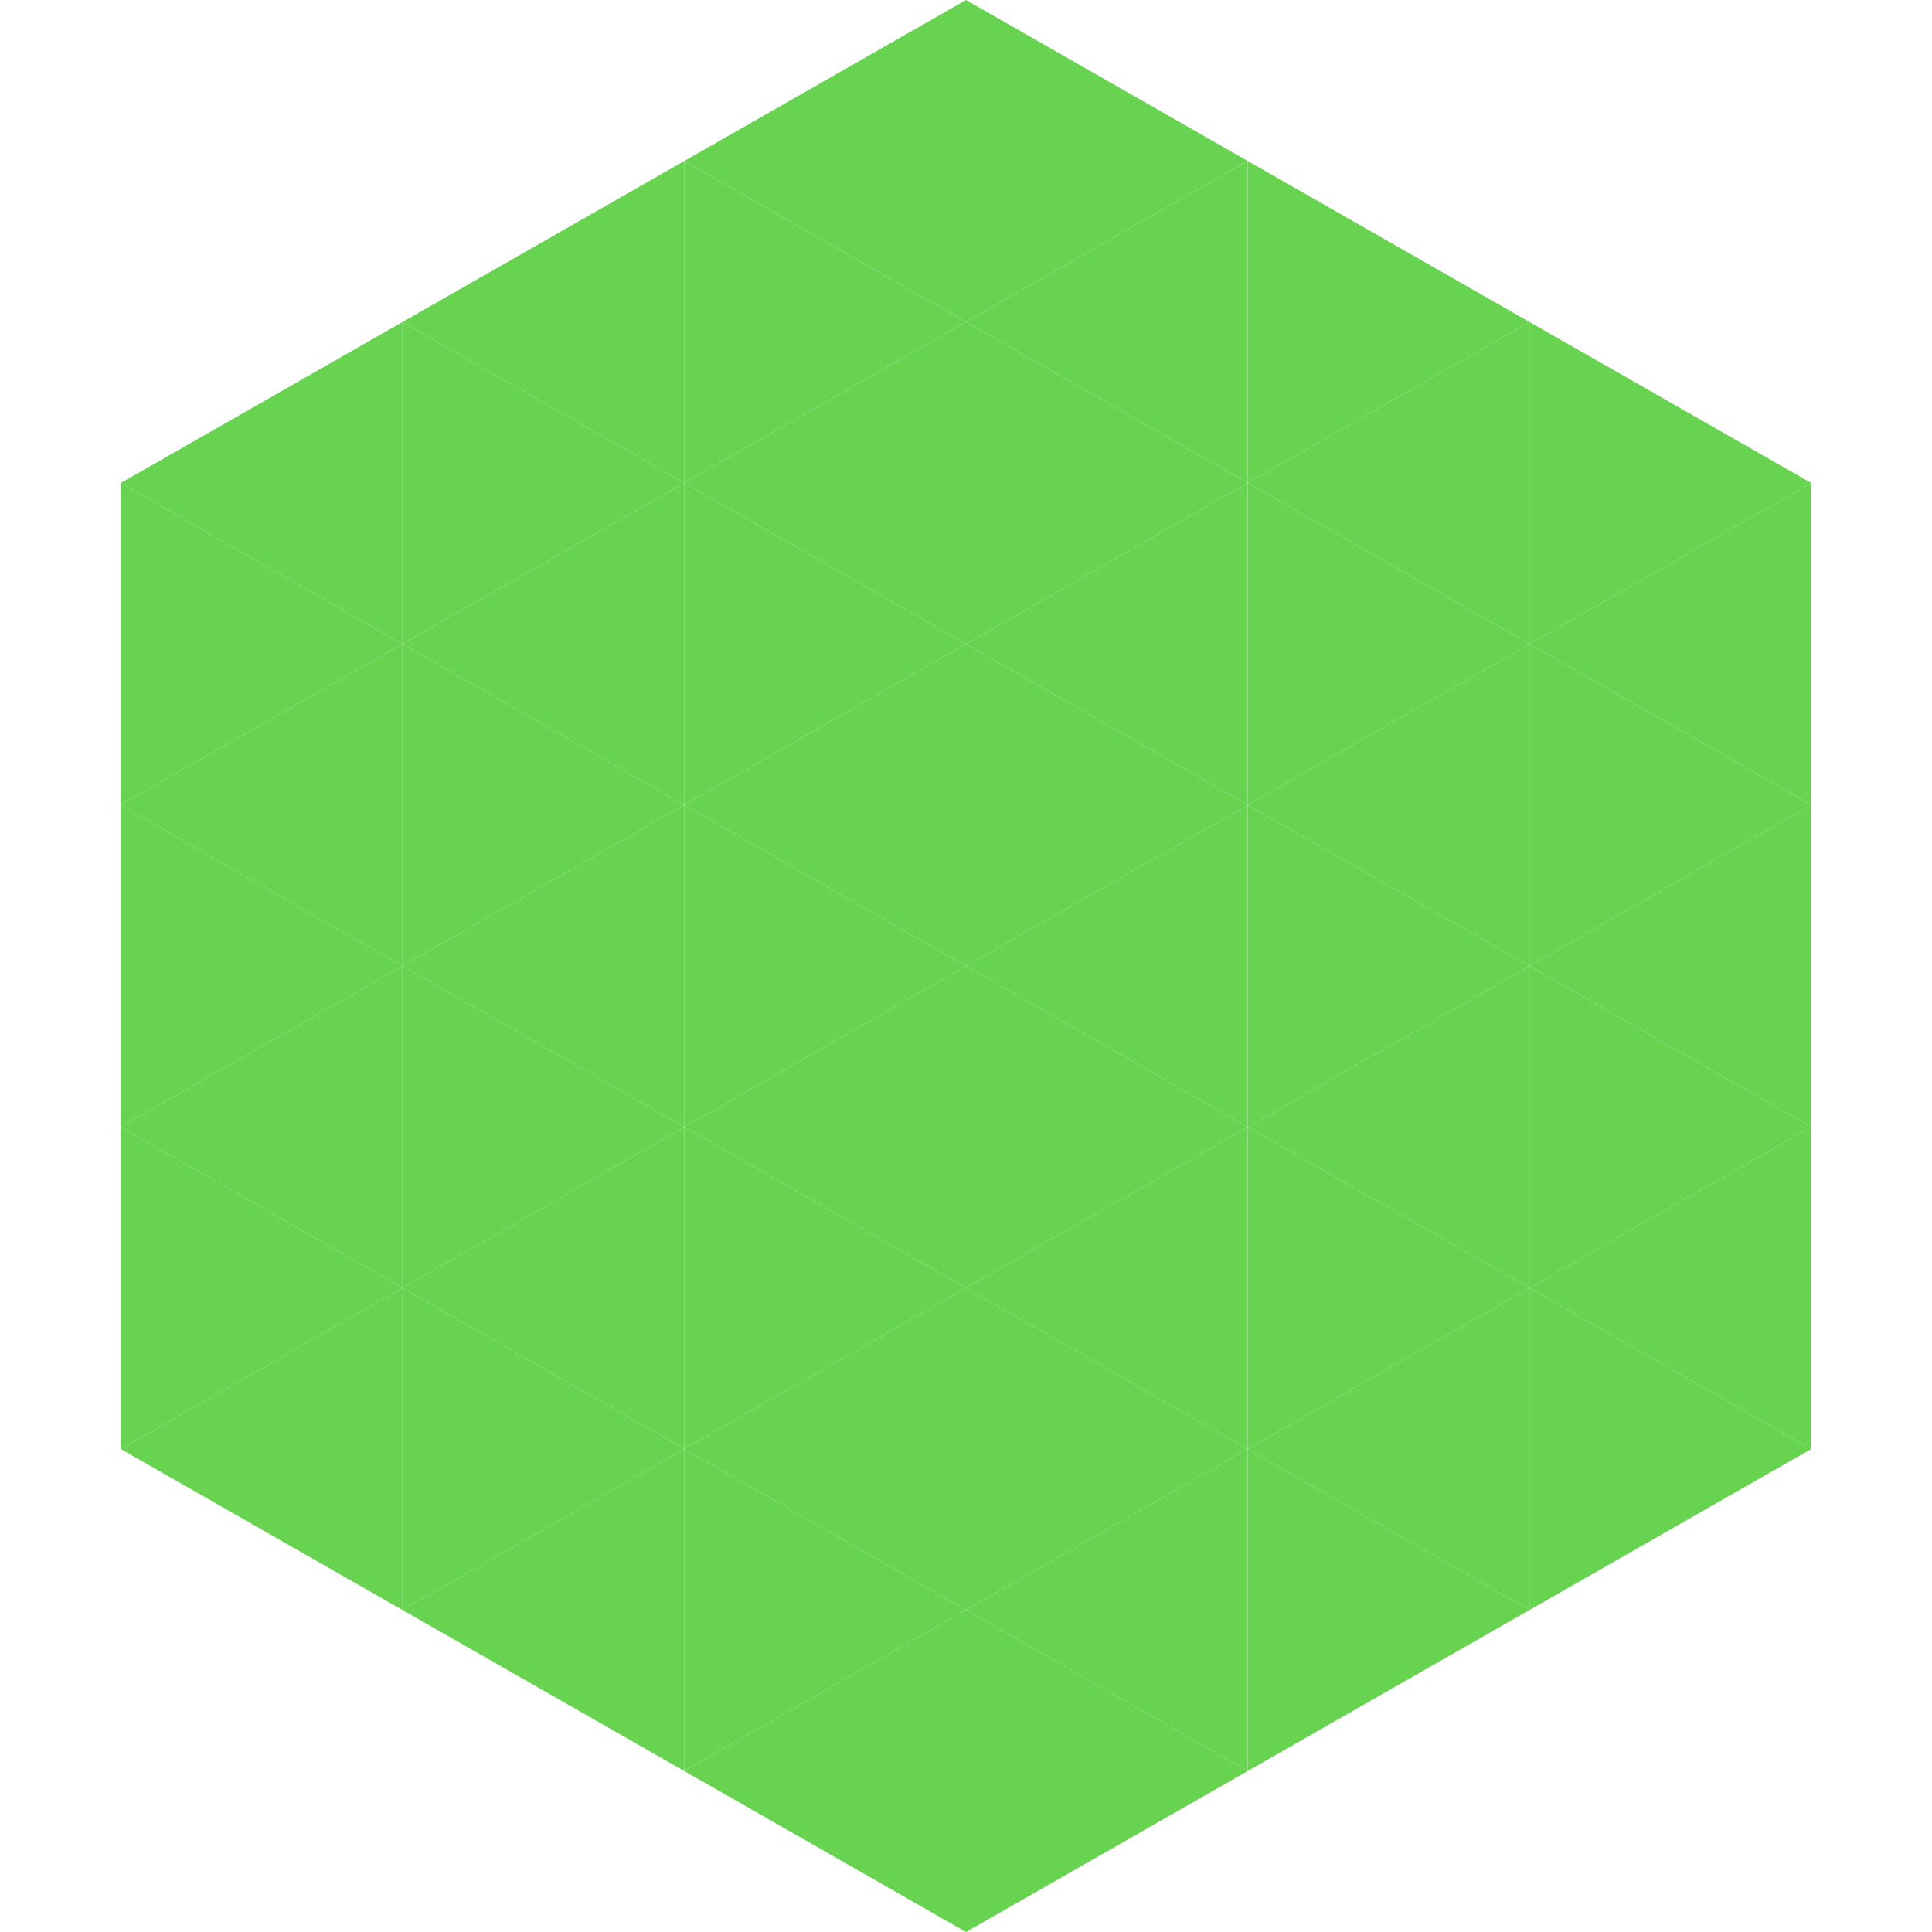 <?xml version="1.0"?>
<!-- Generated by SVGo -->
<svg width="240" height="240"
     xmlns="http://www.w3.org/2000/svg"
     xmlns:xlink="http://www.w3.org/1999/xlink">
<polygon points="50,40 15,60 50,80" style="fill:rgb(104,211,81)" />
<polygon points="190,40 225,60 190,80" style="fill:rgb(104,211,81)" />
<polygon points="15,60 50,80 15,100" style="fill:rgb(104,211,81)" />
<polygon points="225,60 190,80 225,100" style="fill:rgb(104,211,81)" />
<polygon points="50,80 15,100 50,120" style="fill:rgb(104,211,81)" />
<polygon points="190,80 225,100 190,120" style="fill:rgb(104,211,81)" />
<polygon points="15,100 50,120 15,140" style="fill:rgb(104,211,81)" />
<polygon points="225,100 190,120 225,140" style="fill:rgb(104,211,81)" />
<polygon points="50,120 15,140 50,160" style="fill:rgb(104,211,81)" />
<polygon points="190,120 225,140 190,160" style="fill:rgb(104,211,81)" />
<polygon points="15,140 50,160 15,180" style="fill:rgb(104,211,81)" />
<polygon points="225,140 190,160 225,180" style="fill:rgb(104,211,81)" />
<polygon points="50,160 15,180 50,200" style="fill:rgb(104,211,81)" />
<polygon points="190,160 225,180 190,200" style="fill:rgb(104,211,81)" />
<polygon points="15,180 50,200 15,220" style="fill:rgb(255,255,255); fill-opacity:0" />
<polygon points="225,180 190,200 225,220" style="fill:rgb(255,255,255); fill-opacity:0" />
<polygon points="50,0 85,20 50,40" style="fill:rgb(255,255,255); fill-opacity:0" />
<polygon points="190,0 155,20 190,40" style="fill:rgb(255,255,255); fill-opacity:0" />
<polygon points="85,20 50,40 85,60" style="fill:rgb(104,211,81)" />
<polygon points="155,20 190,40 155,60" style="fill:rgb(104,211,81)" />
<polygon points="50,40 85,60 50,80" style="fill:rgb(104,211,81)" />
<polygon points="190,40 155,60 190,80" style="fill:rgb(104,211,81)" />
<polygon points="85,60 50,80 85,100" style="fill:rgb(104,211,81)" />
<polygon points="155,60 190,80 155,100" style="fill:rgb(104,211,81)" />
<polygon points="50,80 85,100 50,120" style="fill:rgb(104,211,81)" />
<polygon points="190,80 155,100 190,120" style="fill:rgb(104,211,81)" />
<polygon points="85,100 50,120 85,140" style="fill:rgb(104,211,81)" />
<polygon points="155,100 190,120 155,140" style="fill:rgb(104,211,81)" />
<polygon points="50,120 85,140 50,160" style="fill:rgb(104,211,81)" />
<polygon points="190,120 155,140 190,160" style="fill:rgb(104,211,81)" />
<polygon points="85,140 50,160 85,180" style="fill:rgb(104,211,81)" />
<polygon points="155,140 190,160 155,180" style="fill:rgb(104,211,81)" />
<polygon points="50,160 85,180 50,200" style="fill:rgb(104,211,81)" />
<polygon points="190,160 155,180 190,200" style="fill:rgb(104,211,81)" />
<polygon points="85,180 50,200 85,220" style="fill:rgb(104,211,81)" />
<polygon points="155,180 190,200 155,220" style="fill:rgb(104,211,81)" />
<polygon points="120,0 85,20 120,40" style="fill:rgb(104,211,81)" />
<polygon points="120,0 155,20 120,40" style="fill:rgb(104,211,81)" />
<polygon points="85,20 120,40 85,60" style="fill:rgb(104,211,81)" />
<polygon points="155,20 120,40 155,60" style="fill:rgb(104,211,81)" />
<polygon points="120,40 85,60 120,80" style="fill:rgb(104,211,81)" />
<polygon points="120,40 155,60 120,80" style="fill:rgb(104,211,81)" />
<polygon points="85,60 120,80 85,100" style="fill:rgb(104,211,81)" />
<polygon points="155,60 120,80 155,100" style="fill:rgb(104,211,81)" />
<polygon points="120,80 85,100 120,120" style="fill:rgb(104,211,81)" />
<polygon points="120,80 155,100 120,120" style="fill:rgb(104,211,81)" />
<polygon points="85,100 120,120 85,140" style="fill:rgb(104,211,81)" />
<polygon points="155,100 120,120 155,140" style="fill:rgb(104,211,81)" />
<polygon points="120,120 85,140 120,160" style="fill:rgb(104,211,81)" />
<polygon points="120,120 155,140 120,160" style="fill:rgb(104,211,81)" />
<polygon points="85,140 120,160 85,180" style="fill:rgb(104,211,81)" />
<polygon points="155,140 120,160 155,180" style="fill:rgb(104,211,81)" />
<polygon points="120,160 85,180 120,200" style="fill:rgb(104,211,81)" />
<polygon points="120,160 155,180 120,200" style="fill:rgb(104,211,81)" />
<polygon points="85,180 120,200 85,220" style="fill:rgb(104,211,81)" />
<polygon points="155,180 120,200 155,220" style="fill:rgb(104,211,81)" />
<polygon points="120,200 85,220 120,240" style="fill:rgb(104,211,81)" />
<polygon points="120,200 155,220 120,240" style="fill:rgb(104,211,81)" />
<polygon points="85,220 120,240 85,260" style="fill:rgb(255,255,255); fill-opacity:0" />
<polygon points="155,220 120,240 155,260" style="fill:rgb(255,255,255); fill-opacity:0" />
</svg>
